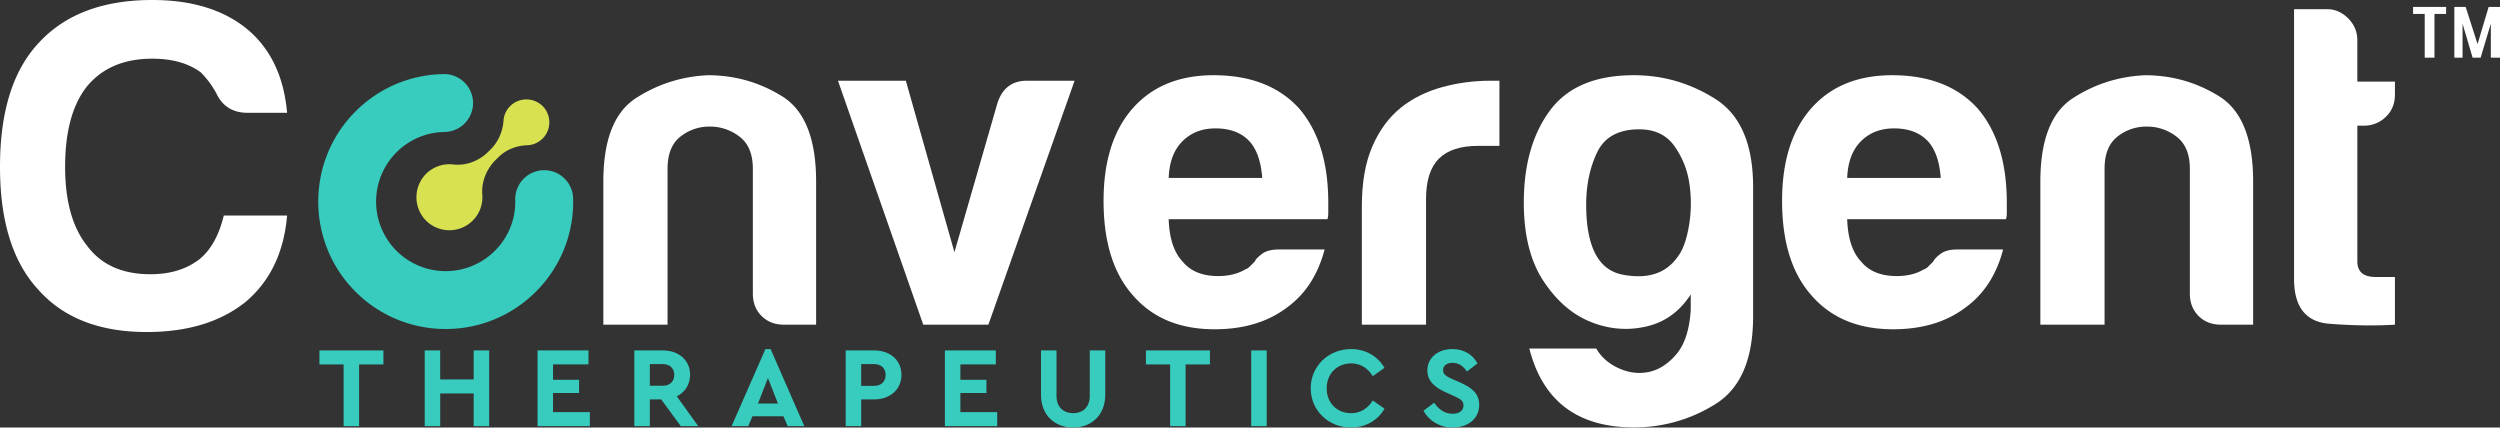<?xml version="1.0" encoding="UTF-8"?> <svg xmlns="http://www.w3.org/2000/svg" width="187.129" height="32" viewBox="20 24 187.129 32"><rect x="20" y="24" width="187.129" height="32" fill="#333333" stroke="none"/><g data-name="Convergent logo"><g data-name="Group 1006" transform="translate(20 24)" clip-path="url(&quot;#a&quot;)"><path d="M21.488 16.133c-.23 2.746-1.26 4.898-3.09 6.454-1.877 1.51-4.348 2.265-7.414 2.265-3.57 0-6.293-1.075-8.17-3.227C.939 19.565 0 16.523 0 12.495c0-4.12.961-7.209 2.884-9.268C4.85 1.077 7.689 0 11.396 0c3.02 0 5.424.755 7.209 2.266 1.692 1.465 2.654 3.525 2.883 6.178h-2.952c-1.099 0-1.877-.48-2.334-1.441a6.782 6.782 0 0 0-1.167-1.58c-.917-.686-2.128-1.03-3.639-1.03-2.106 0-3.73.688-4.874 2.06-1.099 1.373-1.648 3.388-1.648 6.042 0 2.563.55 4.53 1.648 5.904 1.052 1.419 2.631 2.128 4.737 2.128 1.464 0 2.677-.366 3.638-1.098.87-.687 1.487-1.785 1.854-3.296h4.737Z" fill="#fff" fill-rule="evenodd" data-name="Path 933"></path><path d="M61.088 24.303h-2.402c-.687 0-1.248-.217-1.682-.653-.436-.434-.652-.995-.652-1.681v-9.337c0-1.099-.333-1.898-.996-2.403a3.602 3.602 0 0 0-2.231-.755 3.46 3.46 0 0 0-2.197.755c-.641.505-.961 1.304-.961 2.403v11.67h-4.806V13.594c0-3.112.812-5.194 2.437-6.247 1.625-1.052 3.421-1.624 5.39-1.716 2.013 0 3.867.526 5.56 1.579 1.693 1.053 2.54 3.181 2.54 6.384v10.71Z" fill="#fff" fill-rule="evenodd" data-name="Path 934"></path><path d="M73.981 24.303h-4.874L62.723 6.042h5.08l3.638 12.837 3.227-11.19c.366-1.098 1.098-1.647 2.197-1.647h3.57l-6.454 18.26Z" fill="#fff" fill-rule="evenodd" data-name="Path 935"></path><path d="M95.716 18.674h3.433c-.505 1.922-1.466 3.387-2.884 4.393-1.419 1.053-3.204 1.579-5.354 1.579-2.61 0-4.646-.846-6.11-2.54-1.466-1.648-2.197-4.004-2.197-7.07 0-2.93.709-5.219 2.128-6.866 1.464-1.693 3.501-2.54 6.11-2.54 2.746 0 4.874.824 6.385 2.471 1.464 1.694 2.196 4.05 2.196 7.071v.755c0 .23-.023.39-.068.48H87.478c.045 1.42.388 2.472 1.03 3.159.594.732 1.486 1.098 2.677 1.098.778 0 1.442-.16 1.991-.48a.955.955 0 0 0 .378-.24l.377-.378c.045-.137.217-.32.515-.55.297-.228.721-.342 1.27-.342m-8.238-5.355h7.002c-.092-1.236-.411-2.151-.96-2.746-.596-.641-1.442-.962-2.54-.962-1.008 0-1.832.321-2.472.962-.642.64-.985 1.556-1.03 2.746" fill="#fff" fill-rule="evenodd" data-name="Path 936"></path><path d="M101.936 24.303v-8.856c0-1.785.263-3.284.79-4.497.525-1.212 1.246-2.185 2.162-2.917.869-.687 1.888-1.19 3.055-1.51 1.167-.32 2.368-.481 3.604-.481h.687v4.874h-1.58c-1.327 0-2.31.32-2.951.96-.642.642-.961 1.648-.961 3.022v9.405h-4.806Z" fill="#fff" fill-rule="evenodd" data-name="Path 937"></path><path d="M126.554 23.205v-1.168c-.823 1.282-1.934 2.083-3.33 2.403-1.396.32-2.78.206-4.153-.343-1.373-.55-2.551-1.568-3.535-3.055-.985-1.487-1.476-3.443-1.476-5.87 0-2.837.652-5.137 1.956-6.9 1.305-1.76 3.399-2.642 6.282-2.642 2.197 0 4.233.595 6.11 1.785 1.876 1.19 2.815 3.387 2.815 6.59v9.68c0 3.203-.939 5.39-2.815 6.556a11.354 11.354 0 0 1-6.11 1.75c-4.211 0-6.82-1.968-7.826-5.903h5.011c.366.64.927 1.132 1.682 1.476.755.343 1.51.434 2.266.274.755-.16 1.441-.607 2.06-1.338.617-.733.971-1.831 1.063-3.295m-7.826-7.896c0 3.158.915 4.91 2.746 5.253 1.83.343 3.18-.08 4.05-1.27.413-.504.71-1.293.893-2.369a9.989 9.989 0 0 0 .034-3.192 6.39 6.39 0 0 0-1.132-2.815c-.596-.824-1.466-1.236-2.61-1.236-1.555 0-2.608.573-3.157 1.716-.55 1.145-.824 2.45-.824 3.913" fill="#fff" fill-rule="evenodd" data-name="Path 938"></path><path d="M146.505 18.674h3.432c-.504 1.922-1.465 3.387-2.883 4.393-1.42 1.053-3.204 1.579-5.355 1.579-2.609 0-4.646-.846-6.11-2.54-1.465-1.648-2.197-4.004-2.197-7.07 0-2.93.71-5.219 2.128-6.866 1.464-1.693 3.501-2.54 6.11-2.54 2.746 0 4.875.824 6.385 2.471 1.464 1.694 2.197 4.05 2.197 7.071v.755c0 .23-.024.39-.069.48h-11.877c.045 1.42.388 2.472 1.03 3.159.594.732 1.487 1.098 2.677 1.098.778 0 1.442-.16 1.991-.48a.954.954 0 0 0 .378-.24l.377-.378c.045-.137.217-.32.515-.55.297-.228.721-.342 1.27-.342m-8.238-5.355h7.003c-.093-1.236-.412-2.151-.961-2.746-.596-.641-1.442-.962-2.54-.962-1.008 0-1.832.321-2.472.962-.642.64-.985 1.556-1.03 2.746" fill="#fff" fill-rule="evenodd" data-name="Path 939"></path><path d="M168.651 24.303h-2.403c-.686 0-1.247-.217-1.682-.653-.435-.434-.652-.995-.652-1.681v-9.337c0-1.099-.332-1.898-.995-2.403a3.602 3.602 0 0 0-2.231-.755 3.46 3.46 0 0 0-2.197.755c-.641.505-.961 1.304-.961 2.403v11.67h-4.806V13.594c0-3.112.812-5.194 2.437-6.247 1.624-1.052 3.421-1.624 5.39-1.716 2.013 0 3.866.526 5.56 1.579 1.693 1.053 2.54 3.181 2.54 6.384v10.71Z" fill="#fff" fill-rule="evenodd" data-name="Path 940"></path><path d="M179.265 24.303c-1.51.09-3.148.068-4.909-.07-1.762-.136-2.643-1.257-2.643-3.363V.687h2.472c.594 0 1.12.23 1.579.686.457.458.686 1.007.686 1.648V6.11h2.815v.961c0 .687-.23 1.248-.687 1.682a2.306 2.306 0 0 1-1.647.652h-.48v10.16c0 .78.456 1.168 1.372 1.168h1.442v3.57Z" fill="#fff" fill-rule="evenodd" data-name="Path 941"></path><path d="M181.494 4.316V1.041h-.872V.519h2.474v.522h-.873v3.275h-.729Zm2.217 0V.52h.85l.888 2.782.83-2.782h.85v3.797h-.686V1.77l-.765 2.546h-.601l-.751-2.546v2.546h-.615Z" fill="#fff" fill-rule="evenodd" data-name="Path 942"></path><path d="M28.7 27.278h-1.82v4.62h-1.159v-4.62H23.91V26.23h4.79v1.048Z" fill="#37ccbe" fill-rule="evenodd" data-name="Path 943"></path><path d="M36.615 31.897h-1.16V29.45H32.95v2.447H31.79V26.23h1.159v2.172h2.507V26.23h1.159v5.667Z" fill="#37ccbe" fill-rule="evenodd" data-name="Path 944"></path><path d="M44.049 27.278h-2.653v1.15h1.949v.988h-1.95v1.433h2.757v1.048h-3.915V26.23h3.812v1.048Z" fill="#37ccbe" fill-rule="evenodd" data-name="Path 945"></path><path d="m50.959 31.897-1.468-2h-.85v2h-1.16V26.23h2.13c1.193 0 2.043.722 2.043 1.83 0 .729-.386 1.304-.995 1.605l1.605 2.232H50.96Zm-2.318-3.022h.97c.541 0 .859-.327.859-.816 0-.472-.318-.807-.859-.807h-.97v1.623Z" fill="#37ccbe" fill-rule="evenodd" data-name="Path 946"></path><path d="M58.642 31.159h-2.318l-.318.738h-1.245l2.533-5.77h.386l2.524 5.77H58.96l-.318-.738Zm-1.16-2.86-.746 1.906h1.494l-.747-1.905Z" fill="#37ccbe" fill-rule="evenodd" data-name="Path 947"></path><path d="M67.475 28.06c0 1.09-.85 1.836-2.043 1.836h-.97v2h-1.16V26.23h2.13c1.193 0 2.043.722 2.043 1.83m-3.014-.808v1.631h.97c.541 0 .86-.334.86-.824 0-.472-.319-.807-.86-.807h-.97Z" fill="#37ccbe" fill-rule="evenodd" data-name="Path 948"></path><path d="M74.54 27.278h-2.654v1.15h1.95v.988h-1.95v1.433h2.756v1.048h-3.915V26.23h3.812v1.048Z" fill="#37ccbe" fill-rule="evenodd" data-name="Path 949"></path><path d="M82.729 29.553c0 1.52-1.03 2.447-2.404 2.447-1.382 0-2.404-.928-2.404-2.447V26.23h1.16v3.41c0 .849.54 1.287 1.244 1.287.712 0 1.245-.438 1.245-1.288V26.23h1.159v3.323Z" fill="#37ccbe" fill-rule="evenodd" data-name="Path 950"></path><path d="M90.566 27.278h-1.82v4.62h-1.159v-4.62h-1.812V26.23h4.791v1.048Z" fill="#37ccbe" fill-rule="evenodd" data-name="Path 951"></path><path d="M93.655 26.23h1.16v5.667h-1.16V26.23z" fill="#37ccbe" fill-rule="evenodd" data-name="Rectangle 497"></path><path d="m103.63 27.535-.875.619c-.378-.601-.91-.953-1.623-.953-1.056 0-1.828.772-1.828 1.871 0 1.09.772 1.855 1.828 1.855.713 0 1.245-.352 1.623-.953l.876.618c-.49.867-1.408 1.408-2.507 1.408-1.683 0-3.014-1.27-3.014-2.936s1.331-2.936 3.022-2.936c1.09 0 2.001.54 2.499 1.407" fill="#37ccbe" fill-rule="evenodd" data-name="Path 952"></path><path d="m110.592 27.2-.79.61c-.275-.412-.618-.652-1.081-.652-.378 0-.704.171-.704.55 0 .325.249.463.66.652l.644.283c.894.395 1.4.85 1.4 1.657 0 1.056-.858 1.7-1.983 1.7-.979 0-1.769-.498-2.19-1.253l.799-.602c.309.43.712.825 1.39.825.499 0 .807-.232.807-.627 0-.37-.274-.498-.72-.704l-.61-.275c-.807-.369-1.374-.833-1.374-1.631 0-.979.816-1.605 1.88-1.605.902 0 1.537.454 1.872 1.073" fill="#37ccbe" fill-rule="evenodd" data-name="Path 953"></path><path d="M33.921 12.31a2.464 2.464 0 0 0-2.085.761 2.488 2.488 0 0 0-.064 3.315 2.473 2.473 0 0 0 4.33-1.817c-.078-.983.326-1.943 1.032-2.63l.204-.199c.57-.554 1.333-.84 2.127-.867A1.72 1.72 0 0 0 40.576 7.9a1.733 1.733 0 0 0-2.32-.025 1.708 1.708 0 0 0-.567 1.155c-.06.827-.4 1.608-.995 2.186l-.175.171c-.69.672-1.642 1.034-2.598.923" fill="#d8e14f" fill-rule="evenodd" data-name="Path 954"></path><path d="M33.36 24.626a9.513 9.513 0 0 1-6.748-2.79c-3.721-3.72-3.721-9.775 0-13.496a9.486 9.486 0 0 1 6.668-2.794h.018a2.167 2.167 0 0 1 .018 4.332 5.179 5.179 0 0 0-3.64 1.526 5.215 5.215 0 0 0 0 7.368 5.216 5.216 0 0 0 7.367 0 5.164 5.164 0 0 0 1.524-3.813 2.166 2.166 0 0 1 2.113-2.219h.054c1.172 0 2.136.935 2.165 2.113a9.46 9.46 0 0 1-2.792 6.983 9.515 9.515 0 0 1-6.748 2.79" fill="#37ccbe" fill-rule="evenodd" data-name="Path 955"></path></g></g><defs><clipPath id="a"><path d="M0 0h187.13v32H0V0z" data-name="Rectangle 498"></path></clipPath></defs></svg> 